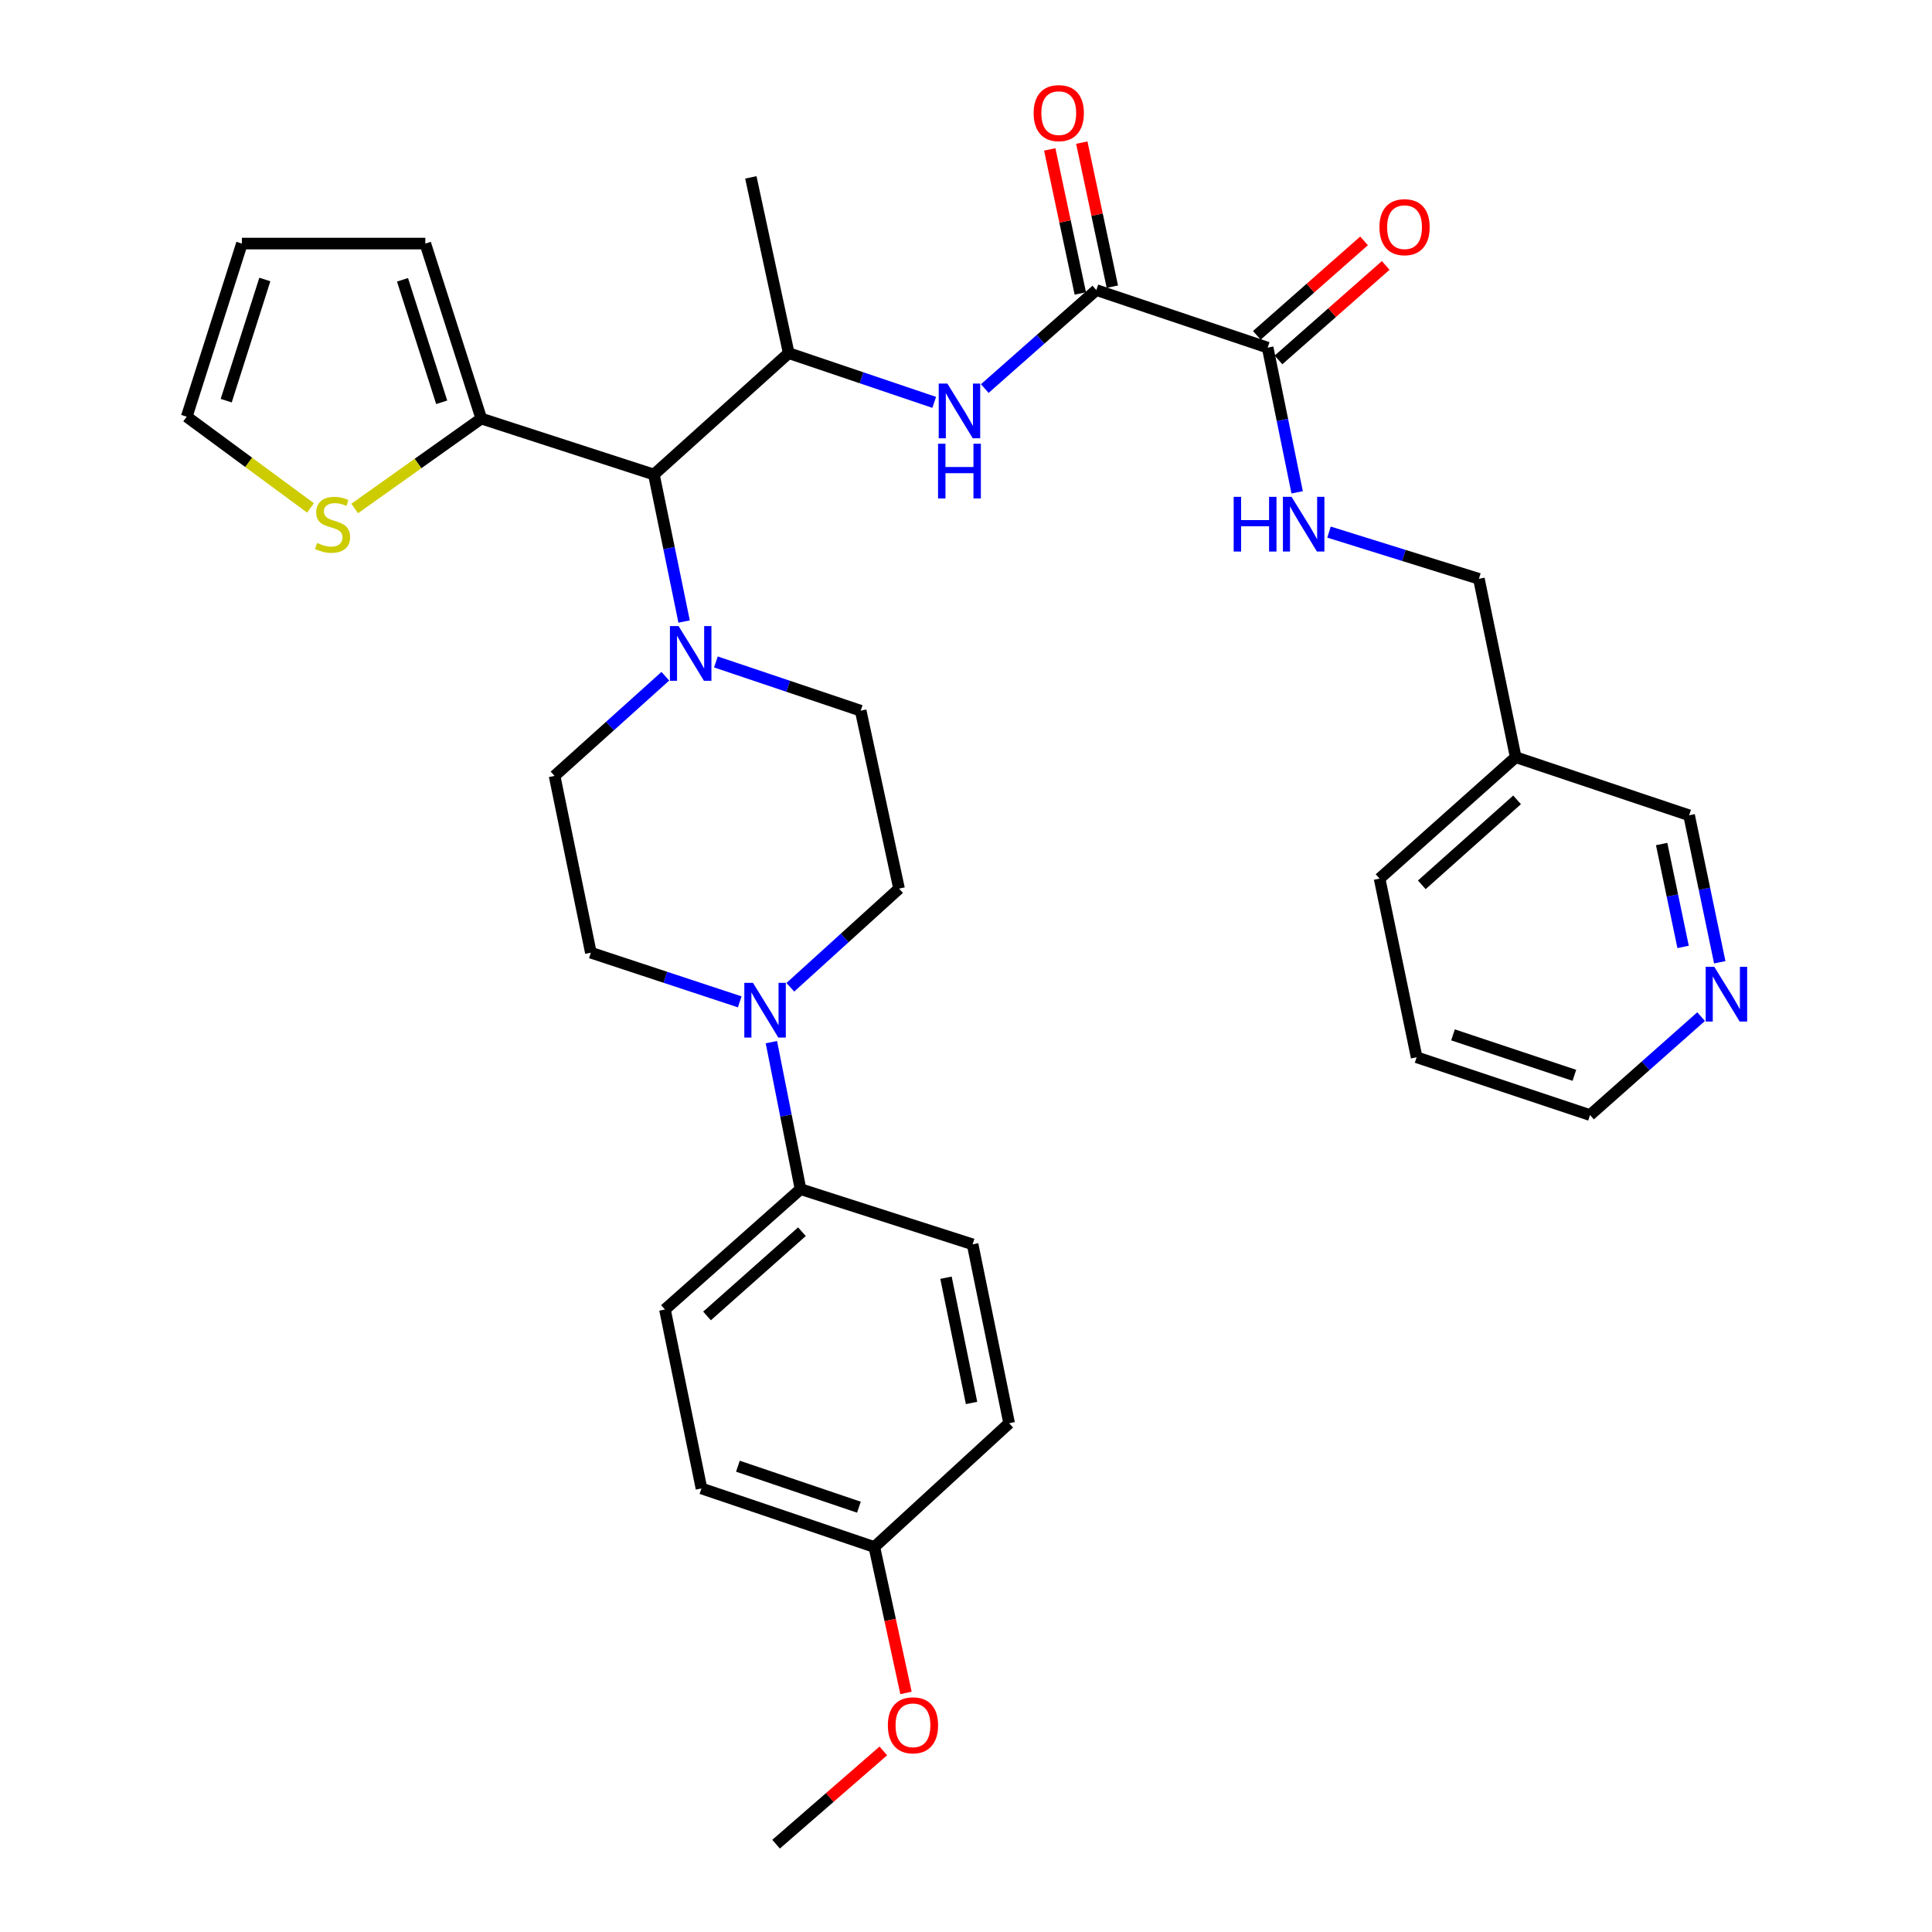 <?xml version='1.0' encoding='iso-8859-1'?>
<svg version='1.1' baseProfile='full'
              xmlns='http://www.w3.org/2000/svg'
                      xmlns:rdkit='http://www.rdkit.org/xml'
                      xmlns:xlink='http://www.w3.org/1999/xlink'
                  xml:space='preserve'
width='1000px' height='1000px' viewBox='0 0 1000 1000'>
<!-- END OF HEADER -->
<rect style='opacity:1.0;fill:#FFFFFF;stroke:none' width='1000' height='1000' x='0' y='0'> </rect>
<path class='bond-2' d='M 567.46,150.136 L 538.589,175.629' style='fill:none;fill-rule:evenodd;stroke:#000000;stroke-width:6px;stroke-linecap:butt;stroke-linejoin:miter;stroke-opacity:1' />
<path class='bond-2' d='M 538.589,175.629 L 509.719,201.122' style='fill:none;fill-rule:evenodd;stroke:#0000FF;stroke-width:6px;stroke-linecap:butt;stroke-linejoin:miter;stroke-opacity:1' />
<path class='bond-4' d='M 567.46,150.136 L 656.14,179.935' style='fill:none;fill-rule:evenodd;stroke:#000000;stroke-width:6px;stroke-linecap:butt;stroke-linejoin:miter;stroke-opacity:1' />
<path class='bond-14' d='M 575.751,148.377 L 567.841,111.095' style='fill:none;fill-rule:evenodd;stroke:#000000;stroke-width:6px;stroke-linecap:butt;stroke-linejoin:miter;stroke-opacity:1' />
<path class='bond-14' d='M 567.841,111.095 L 559.932,73.814' style='fill:none;fill-rule:evenodd;stroke:#FF0000;stroke-width:6px;stroke-linecap:butt;stroke-linejoin:miter;stroke-opacity:1' />
<path class='bond-14' d='M 559.168,151.896 L 551.258,114.614' style='fill:none;fill-rule:evenodd;stroke:#000000;stroke-width:6px;stroke-linecap:butt;stroke-linejoin:miter;stroke-opacity:1' />
<path class='bond-14' d='M 551.258,114.614 L 543.348,77.332' style='fill:none;fill-rule:evenodd;stroke:#FF0000;stroke-width:6px;stroke-linecap:butt;stroke-linejoin:miter;stroke-opacity:1' />
<path class='bond-0' d='M 354.096,321.702 L 346.277,283.659' style='fill:none;fill-rule:evenodd;stroke:#0000FF;stroke-width:6px;stroke-linecap:butt;stroke-linejoin:miter;stroke-opacity:1' />
<path class='bond-0' d='M 346.277,283.659 L 338.459,245.617' style='fill:none;fill-rule:evenodd;stroke:#000000;stroke-width:6px;stroke-linecap:butt;stroke-linejoin:miter;stroke-opacity:1' />
<path class='bond-10' d='M 344.384,350.018 L 315.714,375.809' style='fill:none;fill-rule:evenodd;stroke:#0000FF;stroke-width:6px;stroke-linecap:butt;stroke-linejoin:miter;stroke-opacity:1' />
<path class='bond-10' d='M 315.714,375.809 L 287.045,401.6' style='fill:none;fill-rule:evenodd;stroke:#000000;stroke-width:6px;stroke-linecap:butt;stroke-linejoin:miter;stroke-opacity:1' />
<path class='bond-11' d='M 370.554,342.623 L 408.02,355.239' style='fill:none;fill-rule:evenodd;stroke:#0000FF;stroke-width:6px;stroke-linecap:butt;stroke-linejoin:miter;stroke-opacity:1' />
<path class='bond-11' d='M 408.02,355.239 L 445.486,367.855' style='fill:none;fill-rule:evenodd;stroke:#000000;stroke-width:6px;stroke-linecap:butt;stroke-linejoin:miter;stroke-opacity:1' />
<path class='bond-1' d='M 338.459,245.617 L 408.228,182.78' style='fill:none;fill-rule:evenodd;stroke:#000000;stroke-width:6px;stroke-linecap:butt;stroke-linejoin:miter;stroke-opacity:1' />
<path class='bond-6' d='M 338.459,245.617 L 249.109,216.647' style='fill:none;fill-rule:evenodd;stroke:#000000;stroke-width:6px;stroke-linecap:butt;stroke-linejoin:miter;stroke-opacity:1' />
<path class='bond-5' d='M 483.544,208.267 L 445.886,195.523' style='fill:none;fill-rule:evenodd;stroke:#0000FF;stroke-width:6px;stroke-linecap:butt;stroke-linejoin:miter;stroke-opacity:1' />
<path class='bond-5' d='M 445.886,195.523 L 408.228,182.78' style='fill:none;fill-rule:evenodd;stroke:#000000;stroke-width:6px;stroke-linecap:butt;stroke-linejoin:miter;stroke-opacity:1' />
<path class='bond-3' d='M 409.075,511.014 L 437.212,485.479' style='fill:none;fill-rule:evenodd;stroke:#0000FF;stroke-width:6px;stroke-linecap:butt;stroke-linejoin:miter;stroke-opacity:1' />
<path class='bond-3' d='M 437.212,485.479 L 465.349,459.945' style='fill:none;fill-rule:evenodd;stroke:#000000;stroke-width:6px;stroke-linecap:butt;stroke-linejoin:miter;stroke-opacity:1' />
<path class='bond-9' d='M 399.268,539.406 L 406.809,577.455' style='fill:none;fill-rule:evenodd;stroke:#0000FF;stroke-width:6px;stroke-linecap:butt;stroke-linejoin:miter;stroke-opacity:1' />
<path class='bond-9' d='M 406.809,577.455 L 414.35,615.503' style='fill:none;fill-rule:evenodd;stroke:#000000;stroke-width:6px;stroke-linecap:butt;stroke-linejoin:miter;stroke-opacity:1' />
<path class='bond-35' d='M 382.88,518.555 L 344.352,505.83' style='fill:none;fill-rule:evenodd;stroke:#0000FF;stroke-width:6px;stroke-linecap:butt;stroke-linejoin:miter;stroke-opacity:1' />
<path class='bond-35' d='M 344.352,505.83 L 305.825,493.106' style='fill:none;fill-rule:evenodd;stroke:#000000;stroke-width:6px;stroke-linecap:butt;stroke-linejoin:miter;stroke-opacity:1' />
<path class='bond-8' d='M 656.14,179.935 L 663.774,217.381' style='fill:none;fill-rule:evenodd;stroke:#000000;stroke-width:6px;stroke-linecap:butt;stroke-linejoin:miter;stroke-opacity:1' />
<path class='bond-8' d='M 663.774,217.381 L 671.407,254.827' style='fill:none;fill-rule:evenodd;stroke:#0000FF;stroke-width:6px;stroke-linecap:butt;stroke-linejoin:miter;stroke-opacity:1' />
<path class='bond-17' d='M 661.744,186.295 L 689.49,161.846' style='fill:none;fill-rule:evenodd;stroke:#000000;stroke-width:6px;stroke-linecap:butt;stroke-linejoin:miter;stroke-opacity:1' />
<path class='bond-17' d='M 689.49,161.846 L 717.236,137.398' style='fill:none;fill-rule:evenodd;stroke:#FF0000;stroke-width:6px;stroke-linecap:butt;stroke-linejoin:miter;stroke-opacity:1' />
<path class='bond-17' d='M 650.537,173.576 L 678.282,149.127' style='fill:none;fill-rule:evenodd;stroke:#000000;stroke-width:6px;stroke-linecap:butt;stroke-linejoin:miter;stroke-opacity:1' />
<path class='bond-17' d='M 678.282,149.127 L 706.028,124.679' style='fill:none;fill-rule:evenodd;stroke:#FF0000;stroke-width:6px;stroke-linecap:butt;stroke-linejoin:miter;stroke-opacity:1' />
<path class='bond-28' d='M 408.228,182.78 L 388.638,91.81' style='fill:none;fill-rule:evenodd;stroke:#000000;stroke-width:6px;stroke-linecap:butt;stroke-linejoin:miter;stroke-opacity:1' />
<path class='bond-7' d='M 249.109,216.647 L 216.347,239.92' style='fill:none;fill-rule:evenodd;stroke:#000000;stroke-width:6px;stroke-linecap:butt;stroke-linejoin:miter;stroke-opacity:1' />
<path class='bond-7' d='M 216.347,239.92 L 183.585,263.193' style='fill:none;fill-rule:evenodd;stroke:#CCCC00;stroke-width:6px;stroke-linecap:butt;stroke-linejoin:miter;stroke-opacity:1' />
<path class='bond-15' d='M 249.109,216.647 L 220.139,126.073' style='fill:none;fill-rule:evenodd;stroke:#000000;stroke-width:6px;stroke-linecap:butt;stroke-linejoin:miter;stroke-opacity:1' />
<path class='bond-15' d='M 228.617,208.225 L 208.338,144.824' style='fill:none;fill-rule:evenodd;stroke:#000000;stroke-width:6px;stroke-linecap:butt;stroke-linejoin:miter;stroke-opacity:1' />
<path class='bond-16' d='M 160.72,262.899 L 128.684,239.288' style='fill:none;fill-rule:evenodd;stroke:#CCCC00;stroke-width:6px;stroke-linecap:butt;stroke-linejoin:miter;stroke-opacity:1' />
<path class='bond-16' d='M 128.684,239.288 L 96.649,215.677' style='fill:none;fill-rule:evenodd;stroke:#000000;stroke-width:6px;stroke-linecap:butt;stroke-linejoin:miter;stroke-opacity:1' />
<path class='bond-23' d='M 687.885,275.409 L 726.68,287.505' style='fill:none;fill-rule:evenodd;stroke:#0000FF;stroke-width:6px;stroke-linecap:butt;stroke-linejoin:miter;stroke-opacity:1' />
<path class='bond-23' d='M 726.68,287.505 L 765.475,299.602' style='fill:none;fill-rule:evenodd;stroke:#000000;stroke-width:6px;stroke-linecap:butt;stroke-linejoin:miter;stroke-opacity:1' />
<path class='bond-20' d='M 414.35,615.503 L 344.175,677.795' style='fill:none;fill-rule:evenodd;stroke:#000000;stroke-width:6px;stroke-linecap:butt;stroke-linejoin:miter;stroke-opacity:1' />
<path class='bond-20' d='M 415.077,637.525 L 365.955,681.129' style='fill:none;fill-rule:evenodd;stroke:#000000;stroke-width:6px;stroke-linecap:butt;stroke-linejoin:miter;stroke-opacity:1' />
<path class='bond-21' d='M 414.35,615.503 L 503.426,644.068' style='fill:none;fill-rule:evenodd;stroke:#000000;stroke-width:6px;stroke-linecap:butt;stroke-linejoin:miter;stroke-opacity:1' />
<path class='bond-12' d='M 287.045,401.6 L 305.825,493.106' style='fill:none;fill-rule:evenodd;stroke:#000000;stroke-width:6px;stroke-linecap:butt;stroke-linejoin:miter;stroke-opacity:1' />
<path class='bond-13' d='M 445.486,367.855 L 465.349,459.945' style='fill:none;fill-rule:evenodd;stroke:#000000;stroke-width:6px;stroke-linecap:butt;stroke-linejoin:miter;stroke-opacity:1' />
<path class='bond-19' d='M 220.139,126.073 L 125.214,126.073' style='fill:none;fill-rule:evenodd;stroke:#000000;stroke-width:6px;stroke-linecap:butt;stroke-linejoin:miter;stroke-opacity:1' />
<path class='bond-34' d='M 96.649,215.677 L 125.214,126.073' style='fill:none;fill-rule:evenodd;stroke:#000000;stroke-width:6px;stroke-linecap:butt;stroke-linejoin:miter;stroke-opacity:1' />
<path class='bond-34' d='M 117.085,207.385 L 137.081,144.663' style='fill:none;fill-rule:evenodd;stroke:#000000;stroke-width:6px;stroke-linecap:butt;stroke-linejoin:miter;stroke-opacity:1' />
<path class='bond-18' d='M 890.144,498.073 L 882.213,460.036' style='fill:none;fill-rule:evenodd;stroke:#0000FF;stroke-width:6px;stroke-linecap:butt;stroke-linejoin:miter;stroke-opacity:1' />
<path class='bond-18' d='M 882.213,460.036 L 874.282,421.999' style='fill:none;fill-rule:evenodd;stroke:#000000;stroke-width:6px;stroke-linecap:butt;stroke-linejoin:miter;stroke-opacity:1' />
<path class='bond-18' d='M 871.169,490.122 L 865.617,463.496' style='fill:none;fill-rule:evenodd;stroke:#0000FF;stroke-width:6px;stroke-linecap:butt;stroke-linejoin:miter;stroke-opacity:1' />
<path class='bond-18' d='M 865.617,463.496 L 860.066,436.871' style='fill:none;fill-rule:evenodd;stroke:#000000;stroke-width:6px;stroke-linecap:butt;stroke-linejoin:miter;stroke-opacity:1' />
<path class='bond-36' d='M 880.491,526.204 L 851.741,551.678' style='fill:none;fill-rule:evenodd;stroke:#0000FF;stroke-width:6px;stroke-linecap:butt;stroke-linejoin:miter;stroke-opacity:1' />
<path class='bond-36' d='M 851.741,551.678 L 822.991,577.153' style='fill:none;fill-rule:evenodd;stroke:#000000;stroke-width:6px;stroke-linecap:butt;stroke-linejoin:miter;stroke-opacity:1' />
<path class='bond-26' d='M 344.175,677.795 L 363.077,770.412' style='fill:none;fill-rule:evenodd;stroke:#000000;stroke-width:6px;stroke-linecap:butt;stroke-linejoin:miter;stroke-opacity:1' />
<path class='bond-25' d='M 503.426,644.068 L 522.319,736.667' style='fill:none;fill-rule:evenodd;stroke:#000000;stroke-width:6px;stroke-linecap:butt;stroke-linejoin:miter;stroke-opacity:1' />
<path class='bond-25' d='M 489.649,661.347 L 502.874,726.166' style='fill:none;fill-rule:evenodd;stroke:#000000;stroke-width:6px;stroke-linecap:butt;stroke-linejoin:miter;stroke-opacity:1' />
<path class='bond-22' d='M 784.518,391.927 L 765.475,299.602' style='fill:none;fill-rule:evenodd;stroke:#000000;stroke-width:6px;stroke-linecap:butt;stroke-linejoin:miter;stroke-opacity:1' />
<path class='bond-27' d='M 784.518,391.927 L 874.282,421.999' style='fill:none;fill-rule:evenodd;stroke:#000000;stroke-width:6px;stroke-linecap:butt;stroke-linejoin:miter;stroke-opacity:1' />
<path class='bond-31' d='M 784.518,391.927 L 714.071,454.755' style='fill:none;fill-rule:evenodd;stroke:#000000;stroke-width:6px;stroke-linecap:butt;stroke-linejoin:miter;stroke-opacity:1' />
<path class='bond-31' d='M 785.235,414.003 L 735.922,457.983' style='fill:none;fill-rule:evenodd;stroke:#000000;stroke-width:6px;stroke-linecap:butt;stroke-linejoin:miter;stroke-opacity:1' />
<path class='bond-24' d='M 452.559,800.729 L 522.319,736.667' style='fill:none;fill-rule:evenodd;stroke:#000000;stroke-width:6px;stroke-linecap:butt;stroke-linejoin:miter;stroke-opacity:1' />
<path class='bond-29' d='M 452.559,800.729 L 460.748,838.491' style='fill:none;fill-rule:evenodd;stroke:#000000;stroke-width:6px;stroke-linecap:butt;stroke-linejoin:miter;stroke-opacity:1' />
<path class='bond-29' d='M 460.748,838.491 L 468.937,876.254' style='fill:none;fill-rule:evenodd;stroke:#FF0000;stroke-width:6px;stroke-linecap:butt;stroke-linejoin:miter;stroke-opacity:1' />
<path class='bond-37' d='M 452.559,800.729 L 363.077,770.412' style='fill:none;fill-rule:evenodd;stroke:#000000;stroke-width:6px;stroke-linecap:butt;stroke-linejoin:miter;stroke-opacity:1' />
<path class='bond-37' d='M 444.576,780.126 L 381.94,758.904' style='fill:none;fill-rule:evenodd;stroke:#000000;stroke-width:6px;stroke-linecap:butt;stroke-linejoin:miter;stroke-opacity:1' />
<path class='bond-32' d='M 457.206,906.278 L 429.454,930.412' style='fill:none;fill-rule:evenodd;stroke:#FF0000;stroke-width:6px;stroke-linecap:butt;stroke-linejoin:miter;stroke-opacity:1' />
<path class='bond-32' d='M 429.454,930.412 L 401.701,954.545' style='fill:none;fill-rule:evenodd;stroke:#000000;stroke-width:6px;stroke-linecap:butt;stroke-linejoin:miter;stroke-opacity:1' />
<path class='bond-30' d='M 822.991,577.153 L 733.246,547.241' style='fill:none;fill-rule:evenodd;stroke:#000000;stroke-width:6px;stroke-linecap:butt;stroke-linejoin:miter;stroke-opacity:1' />
<path class='bond-30' d='M 814.89,556.583 L 752.068,535.645' style='fill:none;fill-rule:evenodd;stroke:#000000;stroke-width:6px;stroke-linecap:butt;stroke-linejoin:miter;stroke-opacity:1' />
<path class='bond-33' d='M 714.071,454.755 L 733.246,547.241' style='fill:none;fill-rule:evenodd;stroke:#000000;stroke-width:6px;stroke-linecap:butt;stroke-linejoin:miter;stroke-opacity:1' />
<path  class='atom-1' d='M 351.233 324.065
L 360.513 339.065
Q 361.433 340.545, 362.913 343.225
Q 364.393 345.905, 364.473 346.065
L 364.473 324.065
L 368.233 324.065
L 368.233 352.385
L 364.353 352.385
L 354.393 335.985
Q 353.233 334.065, 351.993 331.865
Q 350.793 329.665, 350.433 328.985
L 350.433 352.385
L 346.753 352.385
L 346.753 324.065
L 351.233 324.065
' fill='#0000FF'/>
<path  class='atom-3' d='M 490.357 198.531
L 499.637 213.531
Q 500.557 215.011, 502.037 217.691
Q 503.517 220.371, 503.597 220.531
L 503.597 198.531
L 507.357 198.531
L 507.357 226.851
L 503.477 226.851
L 493.517 210.451
Q 492.357 208.531, 491.117 206.331
Q 489.917 204.131, 489.557 203.451
L 489.557 226.851
L 485.877 226.851
L 485.877 198.531
L 490.357 198.531
' fill='#0000FF'/>
<path  class='atom-3' d='M 485.537 229.683
L 489.377 229.683
L 489.377 241.723
L 503.857 241.723
L 503.857 229.683
L 507.697 229.683
L 507.697 258.003
L 503.857 258.003
L 503.857 244.923
L 489.377 244.923
L 489.377 258.003
L 485.537 258.003
L 485.537 229.683
' fill='#0000FF'/>
<path  class='atom-4' d='M 389.734 508.726
L 399.014 523.726
Q 399.934 525.206, 401.414 527.886
Q 402.894 530.566, 402.974 530.726
L 402.974 508.726
L 406.734 508.726
L 406.734 537.046
L 402.854 537.046
L 392.894 520.646
Q 391.734 518.726, 390.494 516.526
Q 389.294 514.326, 388.934 513.646
L 388.934 537.046
L 385.254 537.046
L 385.254 508.726
L 389.734 508.726
' fill='#0000FF'/>
<path  class='atom-8' d='M 164.144 281.039
Q 164.464 281.159, 165.784 281.719
Q 167.104 282.279, 168.544 282.639
Q 170.024 282.959, 171.464 282.959
Q 174.144 282.959, 175.704 281.679
Q 177.264 280.359, 177.264 278.079
Q 177.264 276.519, 176.464 275.559
Q 175.704 274.599, 174.504 274.079
Q 173.304 273.559, 171.304 272.959
Q 168.784 272.199, 167.264 271.479
Q 165.784 270.759, 164.704 269.239
Q 163.664 267.719, 163.664 265.159
Q 163.664 261.599, 166.064 259.399
Q 168.504 257.199, 173.304 257.199
Q 176.584 257.199, 180.304 258.759
L 179.384 261.839
Q 175.984 260.439, 173.424 260.439
Q 170.664 260.439, 169.144 261.599
Q 167.624 262.719, 167.664 264.679
Q 167.664 266.199, 168.424 267.119
Q 169.224 268.039, 170.344 268.559
Q 171.504 269.079, 173.424 269.679
Q 175.984 270.479, 177.504 271.279
Q 179.024 272.079, 180.104 273.719
Q 181.224 275.319, 181.224 278.079
Q 181.224 281.999, 178.584 284.119
Q 175.984 286.199, 171.624 286.199
Q 169.104 286.199, 167.184 285.639
Q 165.304 285.119, 163.064 284.199
L 164.144 281.039
' fill='#CCCC00'/>
<path  class='atom-9' d='M 638.549 257.159
L 642.389 257.159
L 642.389 269.199
L 656.869 269.199
L 656.869 257.159
L 660.709 257.159
L 660.709 285.479
L 656.869 285.479
L 656.869 272.399
L 642.389 272.399
L 642.389 285.479
L 638.549 285.479
L 638.549 257.159
' fill='#0000FF'/>
<path  class='atom-9' d='M 668.509 257.159
L 677.789 272.159
Q 678.709 273.639, 680.189 276.319
Q 681.669 278.999, 681.749 279.159
L 681.749 257.159
L 685.509 257.159
L 685.509 285.479
L 681.629 285.479
L 671.669 269.079
Q 670.509 267.159, 669.269 264.959
Q 668.069 262.759, 667.709 262.079
L 667.709 285.479
L 664.029 285.479
L 664.029 257.159
L 668.509 257.159
' fill='#0000FF'/>
<path  class='atom-15' d='M 535.011 58.55
Q 535.011 51.75, 538.371 47.95
Q 541.731 44.15, 548.011 44.15
Q 554.291 44.15, 557.651 47.95
Q 561.011 51.75, 561.011 58.55
Q 561.011 65.43, 557.611 69.35
Q 554.211 73.23, 548.011 73.23
Q 541.771 73.23, 538.371 69.35
Q 535.011 65.47, 535.011 58.55
M 548.011 70.03
Q 552.331 70.03, 554.651 67.15
Q 557.011 64.23, 557.011 58.55
Q 557.011 52.99, 554.651 50.19
Q 552.331 47.35, 548.011 47.35
Q 543.691 47.35, 541.331 50.15
Q 539.011 52.95, 539.011 58.55
Q 539.011 64.27, 541.331 67.15
Q 543.691 70.03, 548.011 70.03
' fill='#FF0000'/>
<path  class='atom-18' d='M 713.993 117.583
Q 713.993 110.783, 717.353 106.983
Q 720.713 103.183, 726.993 103.183
Q 733.273 103.183, 736.633 106.983
Q 739.993 110.783, 739.993 117.583
Q 739.993 124.463, 736.593 128.383
Q 733.193 132.263, 726.993 132.263
Q 720.753 132.263, 717.353 128.383
Q 713.993 124.503, 713.993 117.583
M 726.993 129.063
Q 731.313 129.063, 733.633 126.183
Q 735.993 123.263, 735.993 117.583
Q 735.993 112.023, 733.633 109.223
Q 731.313 106.383, 726.993 106.383
Q 722.673 106.383, 720.313 109.183
Q 717.993 111.983, 717.993 117.583
Q 717.993 123.303, 720.313 126.183
Q 722.673 129.063, 726.993 129.063
' fill='#FF0000'/>
<path  class='atom-19' d='M 887.329 500.438
L 896.609 515.438
Q 897.529 516.918, 899.009 519.598
Q 900.489 522.278, 900.569 522.438
L 900.569 500.438
L 904.329 500.438
L 904.329 528.758
L 900.449 528.758
L 890.489 512.358
Q 889.329 510.438, 888.089 508.238
Q 886.889 506.038, 886.529 505.358
L 886.529 528.758
L 882.849 528.758
L 882.849 500.438
L 887.329 500.438
' fill='#0000FF'/>
<path  class='atom-30' d='M 459.553 893.012
Q 459.553 886.212, 462.913 882.412
Q 466.273 878.612, 472.553 878.612
Q 478.833 878.612, 482.193 882.412
Q 485.553 886.212, 485.553 893.012
Q 485.553 899.892, 482.153 903.812
Q 478.753 907.692, 472.553 907.692
Q 466.313 907.692, 462.913 903.812
Q 459.553 899.932, 459.553 893.012
M 472.553 904.492
Q 476.873 904.492, 479.193 901.612
Q 481.553 898.692, 481.553 893.012
Q 481.553 887.452, 479.193 884.652
Q 476.873 881.812, 472.553 881.812
Q 468.233 881.812, 465.873 884.612
Q 463.553 887.412, 463.553 893.012
Q 463.553 898.732, 465.873 901.612
Q 468.233 904.492, 472.553 904.492
' fill='#FF0000'/>
</svg>
